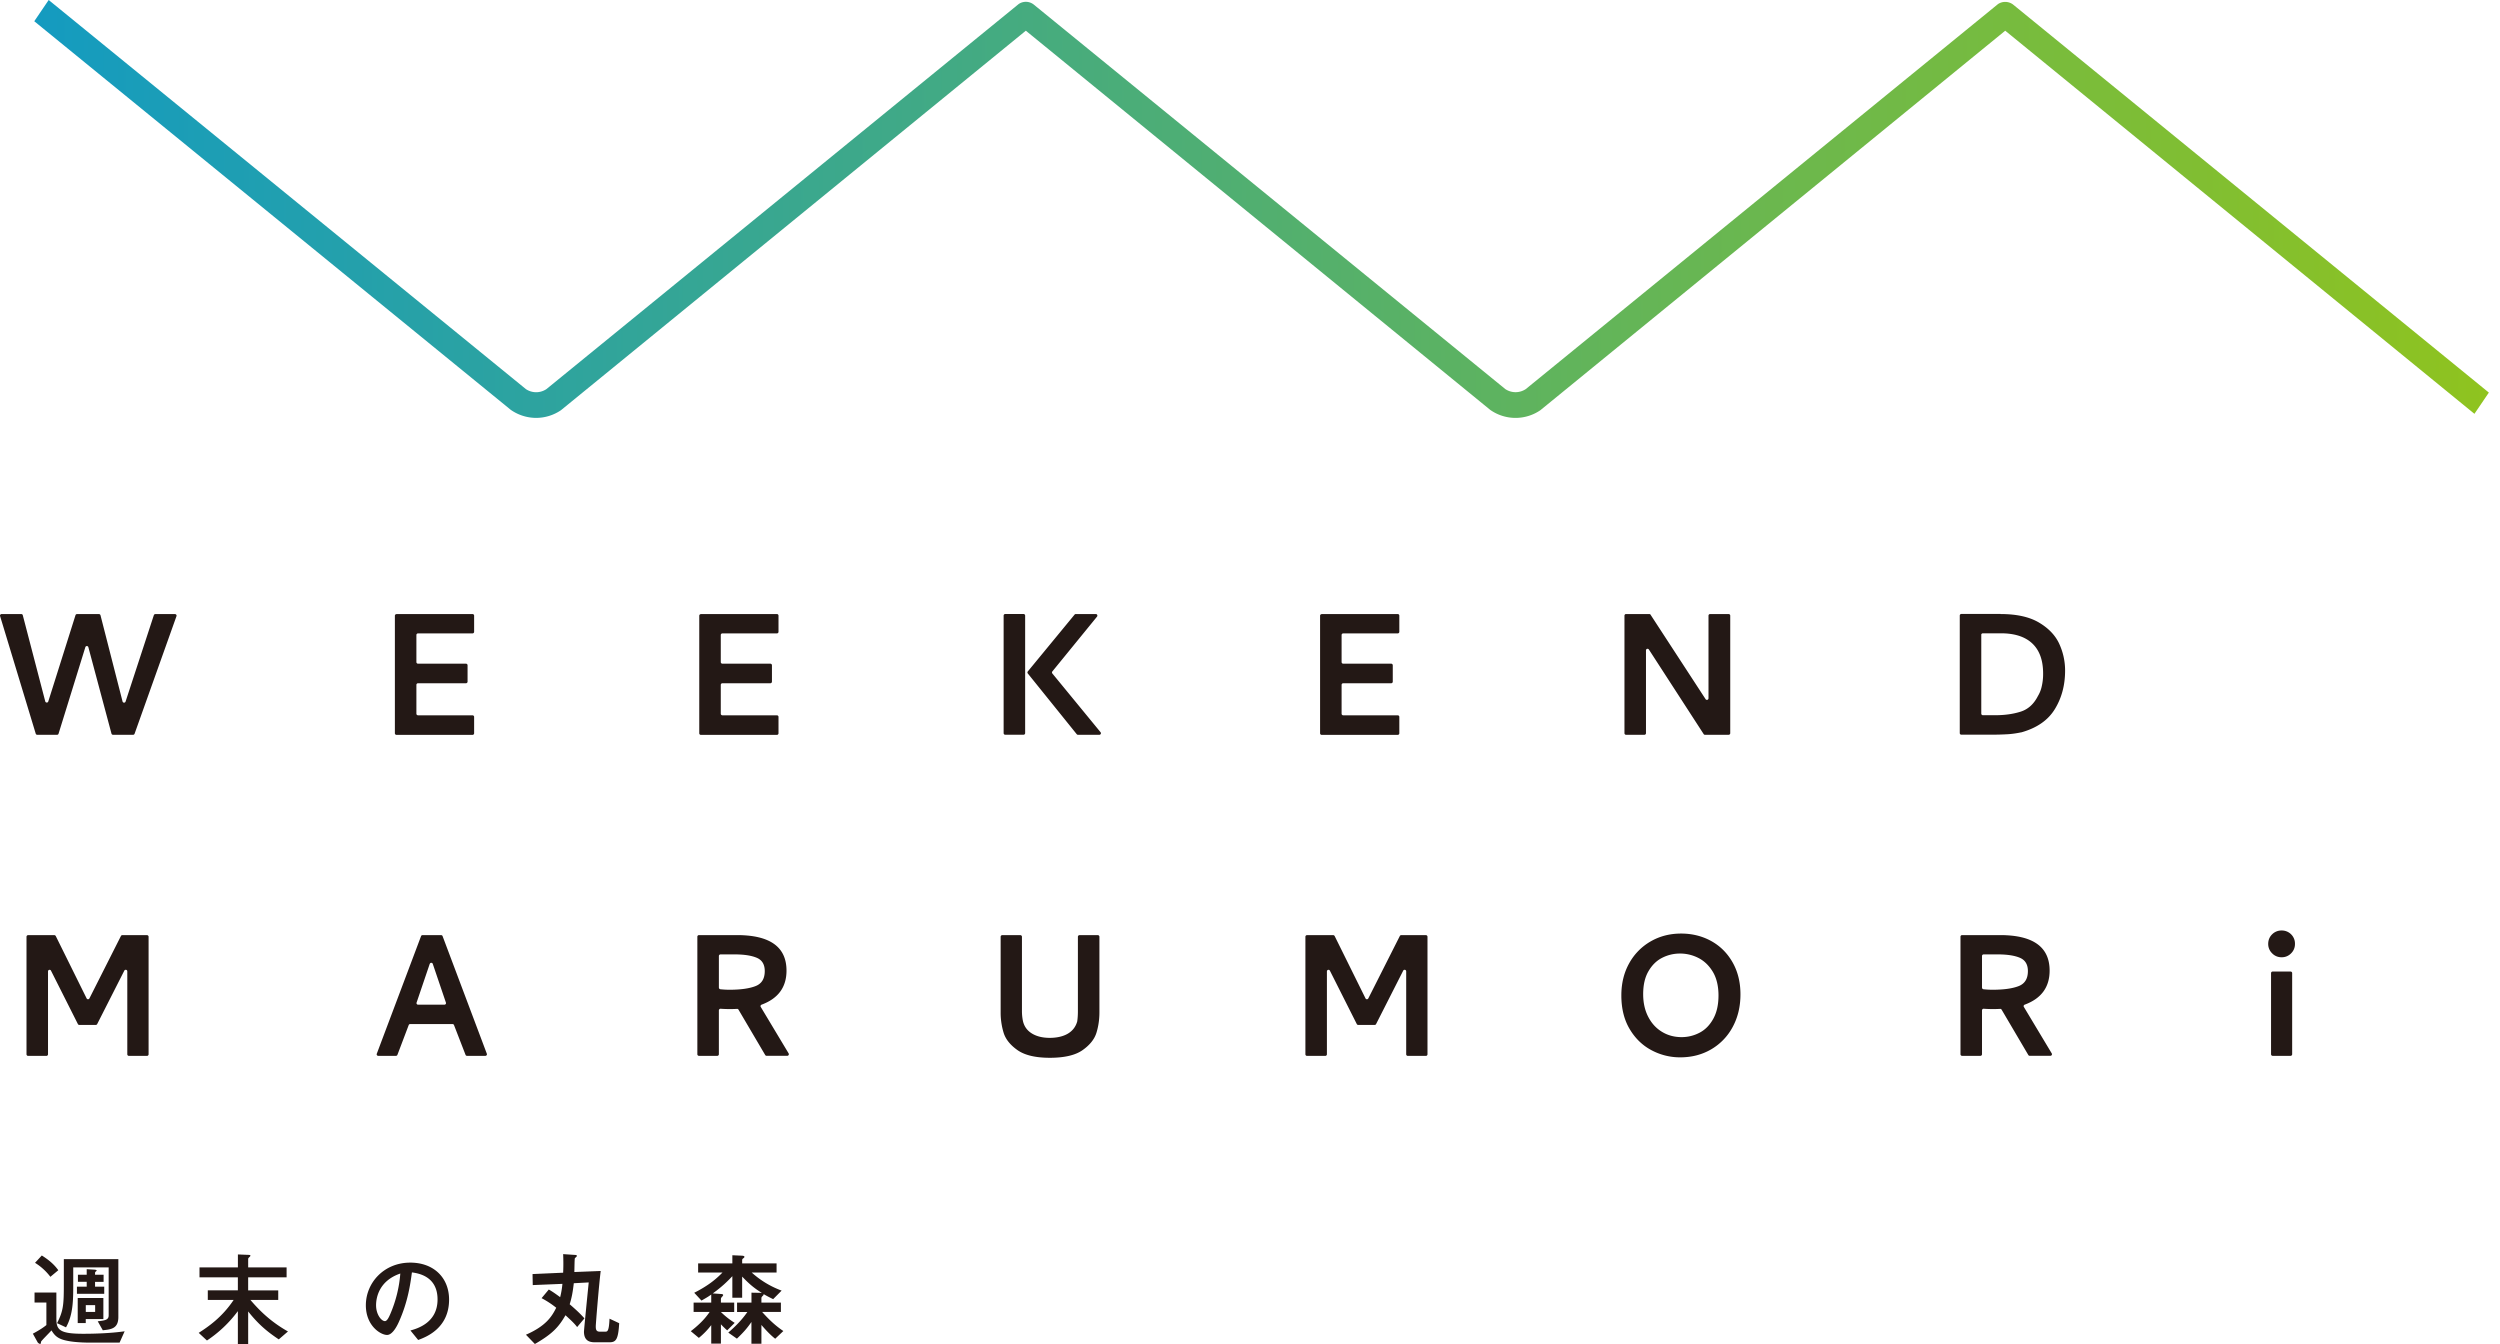 <svg width="186" height="100" fill="none" xmlns="http://www.w3.org/2000/svg"><g clip-path="url(#a)"><path d="m1.695 45.773 1.672 6.41c.03.114.188.118.225.007l2.025-6.42a.12.12 0 0 1 .11-.082h1.635a.12.12 0 0 1 .115.088l1.641 6.414c.03.114.188.118.225.007l2.103-6.428a.12.12 0 0 1 .11-.08h1.464c.08 0 .138.08.11.154l-3.117 8.748a.116.116 0 0 1-.111.078H8.408a.122.122 0 0 1-.114-.088l-1.719-6.427c-.03-.115-.188-.118-.225-.004l-1.994 6.438a.112.112 0 0 1-.111.08H2.768a.115.115 0 0 1-.11-.083L.006 45.836a.117.117 0 0 1 .11-.15h1.467a.12.12 0 0 1 .115.087h-.004Zm27.802-.088h5.66a.12.12 0 0 1 .118.118v1.204a.12.12 0 0 1-.118.118h-4.06a.12.12 0 0 0-.117.117v2.018a.12.12 0 0 0 .118.118h3.572a.12.12 0 0 1 .117.118v1.22a.12.12 0 0 1-.117.118h-3.572a.12.12 0 0 0-.118.118v2.15a.12.12 0 0 0 .118.117h4.06a.12.12 0 0 1 .117.118v1.22a.12.12 0 0 1-.118.118h-5.66a.12.12 0 0 1-.118-.117V45.81a.12.12 0 0 1 .118-.118v-.007Zm22.645 0h5.661a.12.12 0 0 1 .118.118v1.204a.12.12 0 0 1-.118.118h-4.06a.12.12 0 0 0-.117.117v2.018a.12.12 0 0 0 .117.118h3.572a.12.12 0 0 1 .118.118v1.22a.12.12 0 0 1-.118.118h-3.572a.12.12 0 0 0-.117.118v2.15a.12.12 0 0 0 .117.117h4.06a.12.12 0 0 1 .118.118v1.22a.12.12 0 0 1-.118.118h-5.66a.12.12 0 0 1-.118-.117V45.81a.12.12 0 0 1 .117-.118v-.007Zm24.012 8.98h-1.366a.12.12 0 0 1-.118-.117v-8.749a.12.12 0 0 1 .118-.117h1.366a.12.12 0 0 1 .117.117v8.748a.12.12 0 0 1-.117.118Zm3.878-8.98h1.496c.098 0 .152.114.091.192l-3.326 4.08a.121.121 0 0 0 0 .148l3.588 4.372a.117.117 0 0 1-.09.192H80.2a.124.124 0 0 1-.091-.044l-3.642-4.52a.121.121 0 0 1 0-.148l3.48-4.228a.118.118 0 0 1 .091-.044h-.006Zm18.3 0h5.66a.12.12 0 0 1 .118.118v1.204a.12.12 0 0 1-.118.118h-4.06a.12.12 0 0 0-.117.117v2.018a.12.12 0 0 0 .118.118h3.572c.064 0 .117.054.117.118v1.22a.118.118 0 0 1-.117.118h-3.572a.12.12 0 0 0-.118.118v2.15a.12.12 0 0 0 .118.117h4.059a.12.12 0 0 1 .118.118v1.22a.12.12 0 0 1-.118.118h-5.66a.12.12 0 0 1-.118-.117V45.81a.12.12 0 0 1 .118-.118v-.007Zm24.472.054 4.093 6.28a.117.117 0 0 0 .215-.065v-6.151a.12.12 0 0 1 .118-.118h1.382a.12.12 0 0 1 .118.118v8.748a.12.12 0 0 1-.118.118h-1.762a.112.112 0 0 1-.098-.054l-4.076-6.293a.117.117 0 0 0-.215.064v6.165a.12.12 0 0 1-.118.118h-1.366a.118.118 0 0 1-.117-.118v-8.748c0-.064.053-.118.117-.118h1.733c.04 0 .077.02.097.054h-.003Zm26.039-.054c1.187 0 2.136.209 2.849.629.713.42 1.217.945 1.51 1.574a4.72 4.72 0 0 1 .441 2.008c0 1.076-.253 2.031-.761 2.859-.504.827-1.331 1.402-2.482 1.729h-.013c-.347.073-.69.124-1.029.144-.343.02-.781.034-1.315.034h-2.119a.12.12 0 0 1-.118-.118v-8.748a.12.12 0 0 1 .118-.118h2.919v.007Zm-1.436 1.554v5.855a.12.12 0 0 0 .118.118h.928c.696 0 1.322-.087 1.877-.262.555-.175.985-.562 1.288-1.16a2.32 2.32 0 0 0 .276-.677 4.03 4.03 0 0 0 .114-1.005c0-.979-.266-1.722-.801-2.23-.534-.505-1.311-.76-2.334-.76h-1.352a.119.119 0 0 0-.117.117l.003.004Zm-143.26 22.4 2.297 4.641a.116.116 0 0 0 .209 0l2.344-4.641c.02-.04.06-.064.104-.064h1.837a.12.12 0 0 1 .117.117v8.749a.12.12 0 0 1-.117.117H9.589a.12.12 0 0 1-.118-.117v-6.172c0-.125-.165-.162-.222-.054L7.231 76.19a.116.116 0 0 1-.104.064H5.899a.116.116 0 0 1-.104-.064l-2.001-3.972c-.054-.11-.222-.07-.222.054v6.169a.12.12 0 0 1-.118.117H2.09a.12.12 0 0 1-.118-.117v-8.749a.12.12 0 0 1 .118-.117h1.95c.044 0 .085.023.105.064h.003Zm28.781.01 3.292 8.748a.116.116 0 0 1-.107.158h-1.37a.117.117 0 0 1-.107-.074l-.858-2.216a.117.117 0 0 0-.107-.075h-3.155c-.047 0-.09.03-.108.075l-.84 2.216a.117.117 0 0 1-.108.074h-1.32a.115.115 0 0 1-.107-.158l3.293-8.748a.112.112 0 0 1 .107-.074h1.39c.046 0 .09.03.107.074h-.003Zm-.956 2.061-.978 2.883a.116.116 0 0 0 .11.155h1.961a.116.116 0 0 0 .111-.155l-.978-2.883a.118.118 0 0 0-.222 0h-.004Zm22.854-2.138c2.46 0 3.69.881 3.69 2.643 0 1.231-.619 2.076-1.856 2.533-.068.027-.101.104-.061.168l2.075 3.458a.118.118 0 0 1-.1.178h-1.541a.122.122 0 0 1-.101-.057l-1.988-3.377a.112.112 0 0 0-.104-.057 9.836 9.836 0 0 1-1.228-.01.122.122 0 0 0-.128.117v3.27a.12.12 0 0 1-.117.117H52a.12.12 0 0 1-.117-.117v-8.749a.12.12 0 0 1 .117-.117h2.825Zm-1.338 3.911c0 .06.047.111.107.118.233.024.458.037.677.037.827 0 1.473-.09 1.933-.269.465-.178.693-.552.693-1.12 0-.491-.198-.82-.595-.989-.397-.168-.945-.252-1.641-.252h-1.06a.12.12 0 0 0-.117.118v2.357h.003Zm24.62 5.217c-1.066 0-1.87-.192-2.408-.572-.538-.38-.882-.81-1.03-1.288a5.155 5.155 0 0 1-.222-1.534v-5.614a.12.12 0 0 1 .118-.117h1.349a.12.12 0 0 1 .118.117v5.533c0 .263.026.518.08.767.098.394.32.693.67.905.35.212.79.32 1.321.32.532 0 1.006-.108 1.356-.32.35-.212.578-.515.686-.905.034-.229.05-.484.05-.767v-5.533a.12.12 0 0 1 .118-.117h1.366a.12.12 0 0 1 .117.117v5.614c0 .545-.074 1.056-.222 1.534-.148.477-.49.908-1.029 1.288-.538.38-1.352.572-2.442.572h.004Zm21.189-9.061 2.297 4.641a.116.116 0 0 0 .209 0l2.344-4.641a.116.116 0 0 1 .104-.064h1.837c.064 0 .117.053.117.117v8.749a.118.118 0 0 1-.117.117h-1.349a.12.12 0 0 1-.118-.117v-6.172c0-.125-.165-.162-.222-.054l-2.018 3.975a.115.115 0 0 1-.104.064h-1.228a.116.116 0 0 1-.104-.064l-2.001-3.972c-.054-.11-.222-.07-.222.054v6.169a.12.12 0 0 1-.118.117H97.24a.12.12 0 0 1-.118-.117v-8.749a.12.12 0 0 1 .118-.117h1.95c.044 0 .085.023.105.064h.003Zm25.767-.182c.827 0 1.574.185 2.247.555.669.37 1.2.898 1.591 1.584.39.686.588 1.48.588 2.385 0 .904-.192 1.712-.578 2.425a4.22 4.22 0 0 1-1.601 1.665c-.68.397-1.447.595-2.294.595a4.486 4.486 0 0 1-2.146-.531c-.669-.354-1.211-.878-1.625-1.575-.413-.696-.618-1.53-.618-2.499 0-.904.195-1.701.588-2.401a4.226 4.226 0 0 1 1.601-1.624c.676-.387 1.426-.579 2.254-.579h-.007Zm-.067 1.487a2.9 2.9 0 0 0-1.339.32c-.414.211-.75.544-1.012.995-.263.45-.394 1.019-.394 1.705 0 .642.125 1.204.377 1.688.249.485.592.858 1.029 1.12.434.263.918.39 1.453.39.468 0 .911-.107 1.332-.326.42-.218.76-.561 1.019-1.029.262-.467.394-1.05.394-1.746s-.142-1.294-.424-1.762c-.283-.467-.643-.81-1.077-1.03a2.975 2.975 0 0 0-1.355-.325h-.003Zm23.806-1.372c2.458 0 3.689.881 3.689 2.643 0 1.231-.619 2.076-1.856 2.533-.068.027-.101.104-.061.168l2.075 3.458a.118.118 0 0 1-.101.178h-1.54a.122.122 0 0 1-.101-.057l-1.988-3.377a.112.112 0 0 0-.104-.057 9.81 9.81 0 0 1-1.227-.01.121.121 0 0 0-.128.117v3.27a.12.12 0 0 1-.118.117h-1.366a.12.12 0 0 1-.117-.117v-8.749a.12.12 0 0 1 .117-.117h2.826Zm-1.339 3.911c0 .06.047.111.108.118.232.024.457.037.676.037.827 0 1.473-.09 1.934-.269.464-.178.693-.552.693-1.12 0-.491-.199-.82-.596-.989-.397-.168-.945-.252-1.641-.252h-1.06a.12.12 0 0 0-.117.118v2.357h.003Zm21.583-2.556a.961.961 0 0 1-.293-.703c0-.272.098-.521.293-.71a.966.966 0 0 1 .703-.285.97.97 0 0 1 .709.285.96.96 0 0 1 .286.71.955.955 0 0 1-.286.703.952.952 0 0 1-.709.293.948.948 0 0 1-.703-.293Zm-.081 1.473v6.037a.12.12 0 0 0 .118.118h1.335a.12.12 0 0 0 .118-.118V72.4a.12.12 0 0 0-.118-.118h-1.335a.12.12 0 0 0-.118.118Z" fill="#231815"/><path d="M149.186.616a.464.464 0 0 0-.269.084l-35.12 28.639a1.85 1.85 0 0 1-2.089 0L76.591.699a.471.471 0 0 0-.535 0l-35.12 28.64a1.85 1.85 0 0 1-2.089 0L3.723.699l-.535.788 35.12 28.639c.96.652 2.2.652 3.163 0L76.32 1.668l34.852 28.455a2.8 2.8 0 0 0 3.162 0l34.851-28.455 34.804 28.424.535-.787L149.455.7a.49.49 0 0 0-.269-.084Z" fill="url(#b)"/><path d="M39.89 31.091a3.301 3.301 0 0 1-1.85-.572l-.034-.023L2.55 1.58 3.622 0 39.13 28.952a1.373 1.373 0 0 0 1.52 0L75.787.302a.948.948 0 0 1 1.073 0l.034.024 35.103 28.623a1.373 1.373 0 0 0 1.52 0L148.651.303a.972.972 0 0 1 1.073 0l.034.023 35.413 28.882-1.073 1.58-34.909-28.504-34.585 28.235a3.27 3.27 0 0 1-3.697 0l-.033-.023L76.322 2.284 41.736 30.519a3.29 3.29 0 0 1-1.846.572Zm72.454-.992Z" fill="url(#c)"/><path d="M4.198 98.19c0 .798.353 1.043 2 1.043.75 0 2.002-.03 3.075-.185l-.377.844H6.774c-1.026 0-1.557-.09-1.803-.144-.736-.145-.928-.438-1.143-.767-.115.145-.76.773-.774.844-.017.131-.024.162-.07.162-.061 0-.162-.078-.186-.125l-.353-.636c.575-.312.82-.49 1.006-.642v-1.678H2.57v-.744h1.624v2.032l.004-.004ZM3.11 93.408c.569.36.928.683 1.228 1.096l-.589.491a4.253 4.253 0 0 0-1.143-1.042l.504-.545Zm4.16 4.897c.515-.06.815-.091.815-.437v-3.572H5.449v1.217c0 1.198 0 2.284-.538 3.242l-.666-.312c.474-.922.504-1.38.504-2.93V93.68h4.056v4.309c0 .874-.558.918-1.157.982l-.376-.666Zm-.82-3.878.484.03c.138.007.26.014.26.084 0 .007-.085.078-.092.084-.03.03-.03.047-.03.216h.636v.528h-.636v.36h.683v.528H5.724v-.529h.727v-.36h-.653v-.527h.653v-.414Zm-.666 2.146h1.907v1.564H6.38v.299h-.598v-1.863h.003Zm1.295.531h-.696v.505h.696v-.505Zm10.622-2.072h-2.858v-.737H17.7v-.965l.582.024c.131.006.283.006.313.023.024.007.037.03.037.047 0 .03-.037.07-.121.145a.157.157 0 0 0-.047.114v.612h2.859v.737h-2.86v.972h2.238v.713h-2.069c.528.612 1.366 1.54 2.792 2.344l-.683.589c-.814-.545-1.48-1.073-2.277-2.079v2.422h-.767v-2.445a9.185 9.185 0 0 1-2.3 2.186l-.613-.569c.713-.46 1.74-1.157 2.6-2.451H15.46V96h2.237v-.972l.003.003Zm12.839 3.955c.484-.137 2.014-.558 2.014-2.307 0-1.749-1.456-1.947-1.907-2.015-.12.905-.306 2.193-.952 3.643-.077.175-.444 1.012-.898 1.012-.474 0-1.577-.676-1.577-2.206 0-1.685 1.355-3.175 3.303-3.175 1.769 0 2.889 1.144 2.889 2.751 0 2.146-1.726 2.792-2.3 3.004l-.576-.707h.003Zm-2.56-1.876c0 .682.39 1.18.66 1.18.167 0 .305-.313.406-.545.407-.951.66-1.97.737-2.996-1.611.551-1.803 1.833-1.803 2.36Zm14.96 1.624c-.208-.282-.49-.535-.867-.881-.505.874-.966 1.386-2.278 2.139l-.665-.69c1.493-.652 1.93-1.355 2.253-2.007a6.856 6.856 0 0 0-1.09-.713l.538-.643c.27.155.468.293.845.569a6.29 6.29 0 0 0 .168-.99l-2.207.091-.016-.82 2.277-.101c.006-.138.016-.336.016-.652 0-.283-.006-.552-.016-.73l.888.06c.053 0 .137.014.137.078 0 .037-.137.144-.154.174-.024.054-.03.858-.037 1.02l1.96-.078c-.144 1.164-.366 3.969-.366 4.1 0 .209.007.414.293.414h.407c.161 0 .282 0 .322-.966l.72.337c-.07 1.234-.245 1.42-.736 1.42h-1.02c-.305 0-.864-.007-.864-.791 0-.138.3-3.142.353-3.663l-1.11.06c-.077.667-.154 1.08-.306 1.565.505.437.78.696 1.097 1.049l-.538.642-.004.007Zm12.966-2.56.774.014c-.569-.346-.942-.666-1.463-1.21v1.57h-.73v-1.601c-.36.383-.78.797-1.457 1.281l.653.047c.06.007.121.024.121.078 0 .03-.037.084-.114.161a.212.212 0 0 0-.054.138v.262h.989v.697h-.99a5.9 5.9 0 0 0 1.027.81l-.559.559a6.48 6.48 0 0 1-.467-.454v1.439h-.72v-1.379a5.461 5.461 0 0 1-.921.952l-.6-.498c.475-.367.996-.827 1.403-1.433h-1.194v-.696h1.312v-.599c-.198.152-.437.283-.726.451l-.539-.582c.996-.504 1.595-.982 2.1-1.503h-1.81v-.683h2.546v-.605l.682.03c.216.007.216.07.216.09 0 .038-.037.078-.108.125-.037.024-.06.07-.06.131v.229h2.56v.683H55.93a6.85 6.85 0 0 0 2.223 1.342l-.63.635a9.358 9.358 0 0 1-.712-.376.11.11 0 0 1-.03.1c-.084.085-.132.122-.132.21v.322h1.45v.696h-1.396c.498.559.982 1.02 1.578 1.42l-.606.575c-.353-.276-.69-.636-1.026-1.026v1.396h-.743v-1.618c-.336.491-.622.804-1.08 1.241l-.642-.45c.414-.36.982-.889 1.42-1.534h-.767v-.697h1.072v-.736l-.003-.004Z" fill="#231815"/></g><defs><linearGradient id="b" x1="3.188" y1="15.613" x2="184.528" y2="15.613" gradientUnits="userSpaceOnUse"><stop stop-color="#149BC0"/><stop offset="1" stop-color="#8FC31F"/></linearGradient><linearGradient id="c" x1="2.549" y1="15.546" x2="185.171" y2="15.546" gradientUnits="userSpaceOnUse"><stop stop-color="#149BC0"/><stop offset="1" stop-color="#8FC31F"/></linearGradient><clipPath id="a"><path fill="#fff" d="M0 0h185.171v100H0z"/></clipPath></defs></svg>